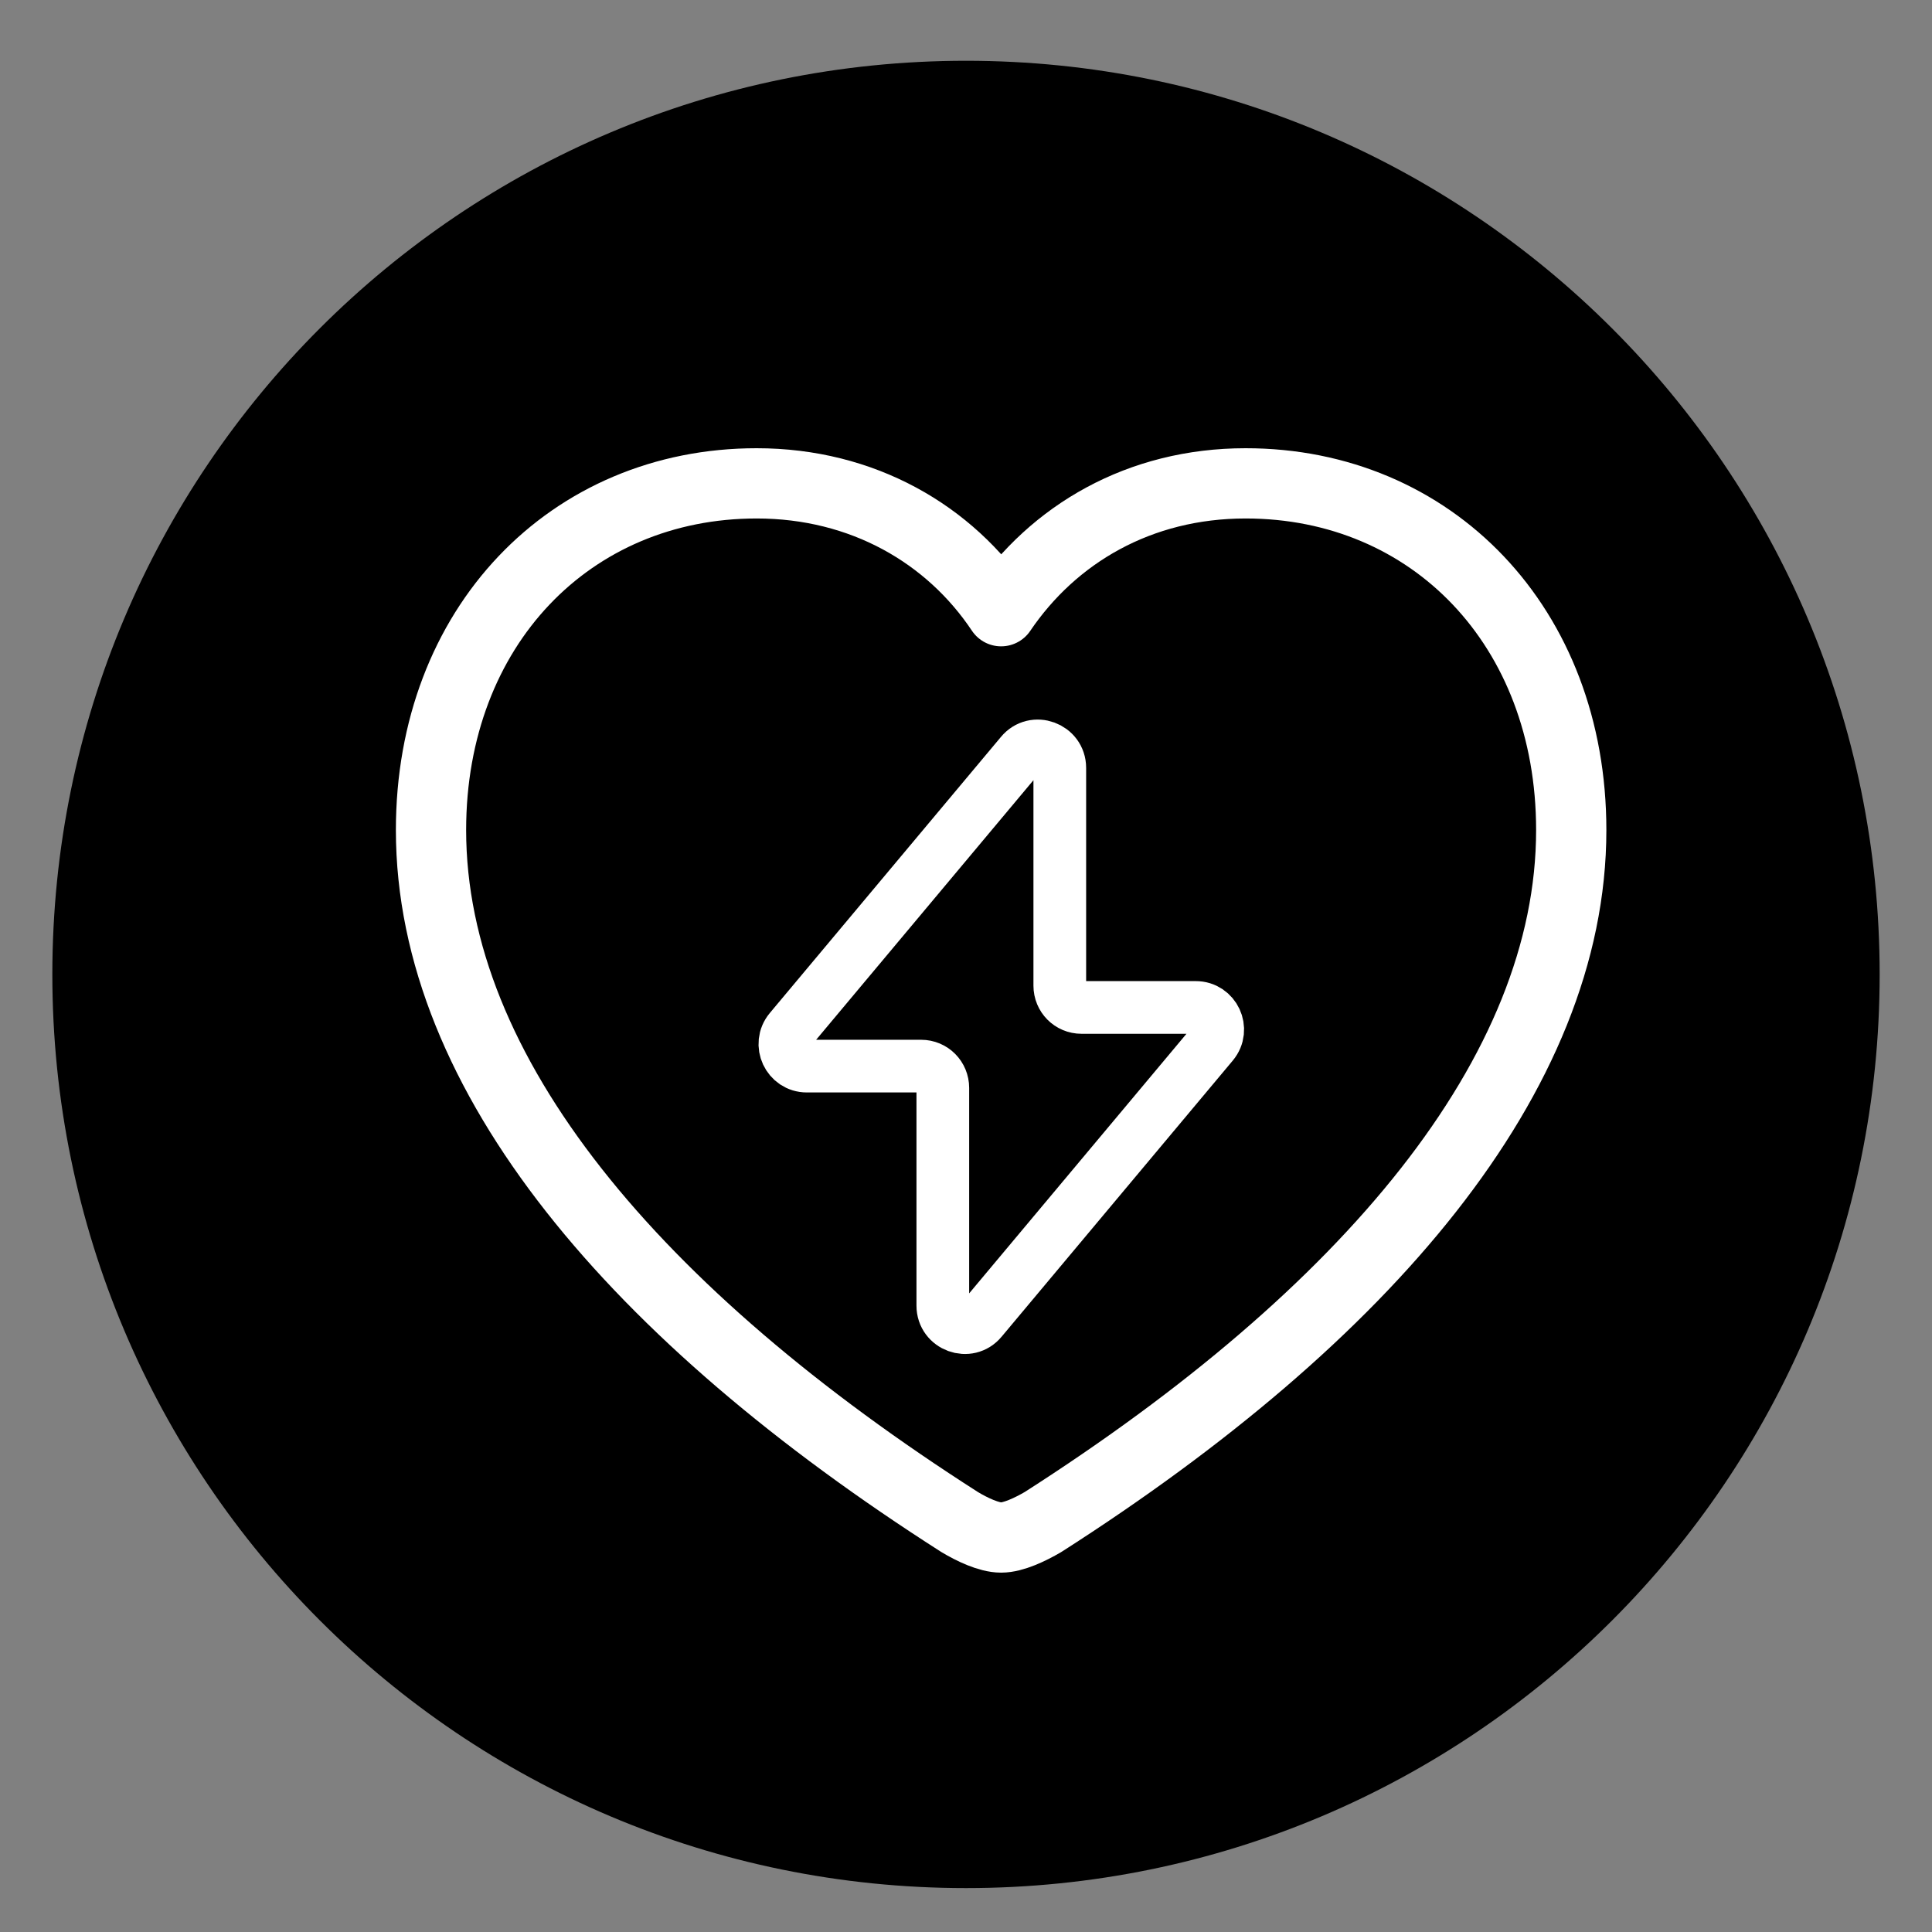 <?xml version="1.0" encoding="UTF-8"?><svg id="Text" xmlns="http://www.w3.org/2000/svg" viewBox="0 0 55 55"><rect x="0" y="0" width="55" height="55" fill="#808080" stroke="none"/><defs><style>.cls-1{stroke-width:2px;}.cls-1,.cls-2{fill:none;stroke:#fff;stroke-linecap:round;stroke-linejoin:round;}.cls-2{stroke-width:1.5px;}</style></defs><g id="form-navigation-inactive"><g id="form-basic"><path d="M1.49,27.74h0c0,14.37,11.65,26.01,26.01,26.01h0c14.37,0,26.01-11.65,26.01-26.01h0c0-14.37-11.65-26.01-26.01-26.01h0C13.13,1.73,1.49,13.37,1.49,27.74Z"/></g></g><path class="cls-2" d="M30.17,28.06v-6.2c0-.58-.73-.85-1.1-.4l-6.58,7.86c-.34.41-.05,1.03.48,1.03h3.25c.35,0,.62.28.62.62v6.2c0,.58.73.85,1.1.4l6.58-7.86c.34-.41.05-1.03-.48-1.03h-3.25c-.35,0-.62-.28-.62-.62Z"/><path class="cls-1" d="M12.27,23.63c0,6.96,5.83,13.81,15.05,19.7.35.21.83.44,1.18.44s.83-.23,1.19-.44c9.21-5.89,15.04-12.74,15.04-19.7,0-5.79-3.97-9.87-9.27-9.87-3.02,0-5.47,1.44-6.96,3.64-1.46-2.19-3.94-3.64-6.96-3.64-5.3,0-9.27,4.08-9.27,9.87Z"/></svg>